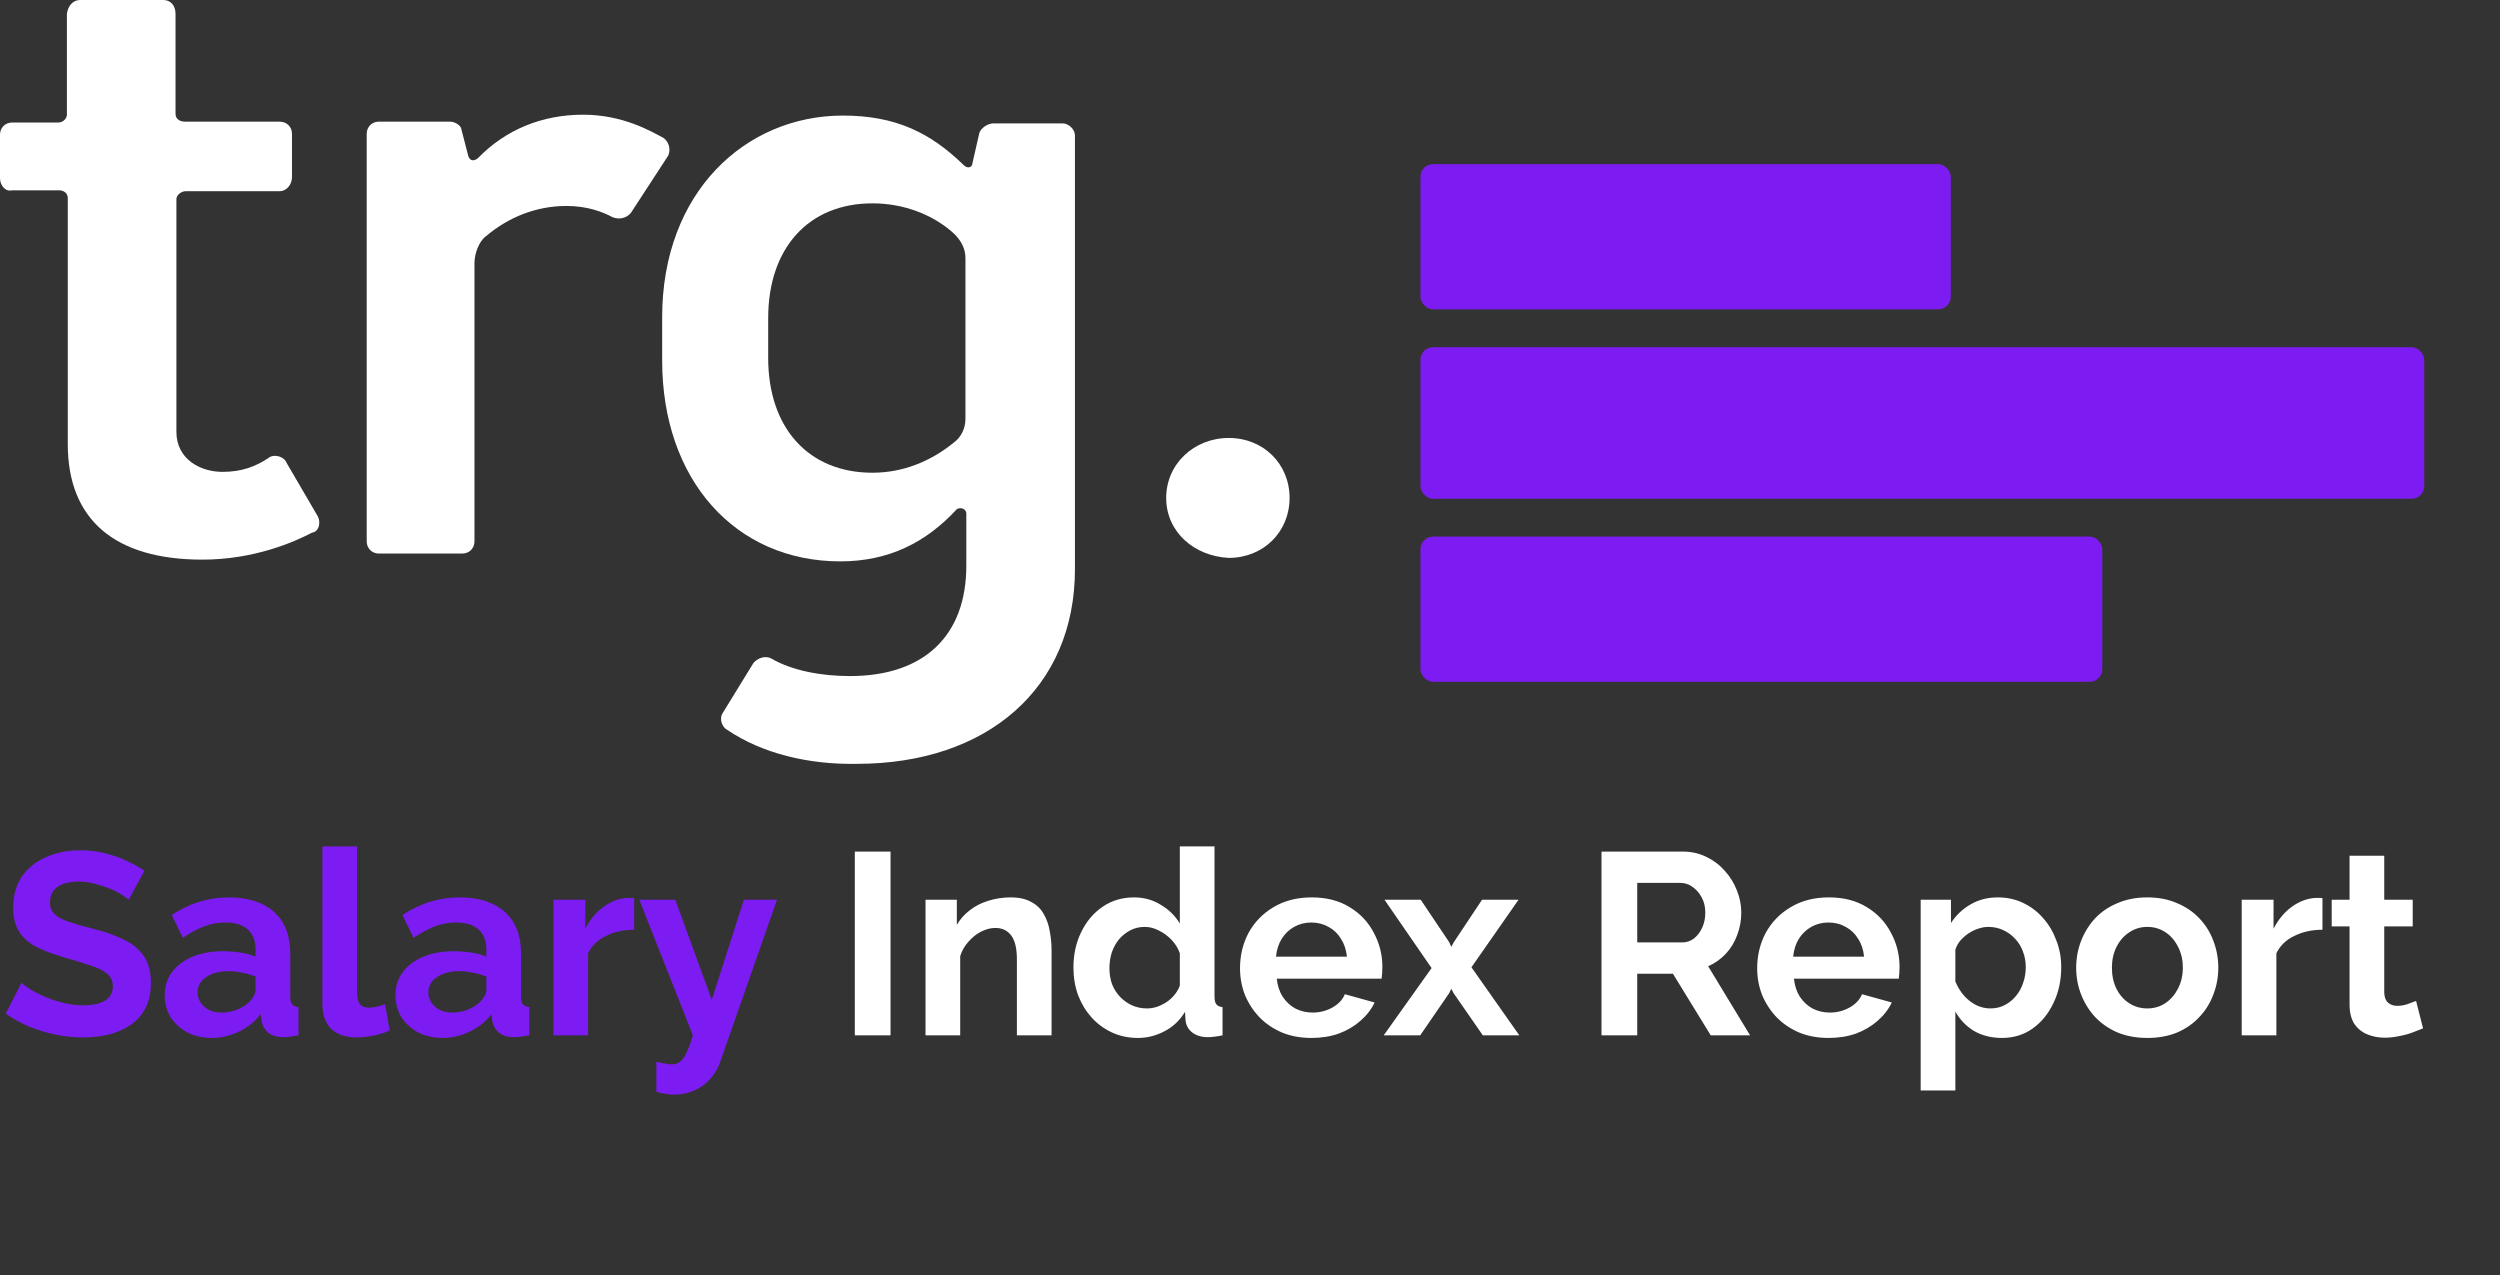 <?xml version="1.0" encoding="UTF-8"?> <svg xmlns="http://www.w3.org/2000/svg" width="396" height="202" viewBox="0 0 396 202" fill="none"><rect x="0" y="0" width="396" height="202" fill="#333333" stroke="none"/><path d="M12.664 0H25.878C26.979 0 27.805 0.826 27.805 2.202V18.032C27.805 18.858 28.493 19.271 29.319 19.271H44.323C45.424 19.271 46.25 20.097 46.25 21.198V28.08C46.25 29.181 45.424 30.283 44.323 30.283H29.457C28.631 30.283 27.943 30.971 27.943 31.521V68.411C27.943 72.678 31.659 74.743 35.238 74.743C38.266 74.743 40.468 73.917 42.533 72.54C43.359 71.852 45.011 72.265 45.424 73.366L50.242 81.625C50.93 82.727 50.517 84.241 49.416 84.378C46.525 85.892 40.193 88.645 32.072 88.645C18.169 88.645 10.736 82.314 10.736 70.338V31.384C10.736 30.558 10.048 30.145 9.36 30.145H1.927C0.826 30.42 0 29.319 0 28.218V21.335C0 20.234 0.826 19.408 1.927 19.408H9.222C10.048 19.408 10.599 18.72 10.599 18.169V2.202C10.736 0.964 11.562 0 12.664 0Z" fill="white"></path><path d="M60.015 19.271H71.302C72.128 19.271 73.091 19.959 73.091 20.509L74.192 24.776C74.468 25.465 75.018 25.602 75.706 25.052C80.111 20.509 85.892 18.169 92.362 18.169C98.694 18.169 103.098 20.785 105.163 21.886C105.989 22.574 106.264 23.675 105.851 24.639L99.933 33.724C99.244 34.55 98.143 34.825 97.042 34.412C95.528 33.586 93.05 32.623 89.746 32.623C84.929 32.623 80.524 34.412 76.945 37.44C75.844 38.266 75.156 40.193 75.156 41.707V85.755C75.156 86.856 74.33 87.682 73.229 87.682H60.015C58.913 87.682 58.087 86.856 58.087 85.755V21.198C58.087 20.096 58.913 19.271 60.015 19.271Z" fill="white"></path><path d="M121.681 56.711C121.681 67.723 128.013 74.88 138.199 74.88C143.016 74.88 147.421 73.091 151.138 70.063C152.239 69.237 152.927 67.86 152.927 66.346V40.881C152.927 39.367 152.239 38.129 151.138 37.027C147.834 33.999 143.154 32.21 138.199 32.21C128.013 32.21 121.681 39.367 121.681 50.379V56.711ZM104.888 50.242C104.888 30.42 118.102 18.307 133.519 18.307C141.915 18.307 147.421 21.06 152.652 26.153C153.34 26.841 154.028 26.428 154.028 25.878L155.129 21.06C155.405 20.234 156.506 19.546 157.332 19.546H168.344C169.169 19.546 170.271 20.372 170.271 21.473V90.159C170.271 109.017 156.368 120.993 135.721 120.993C128.013 121.13 120.717 119.341 115.211 115.624C114.386 115.211 113.835 113.835 114.523 112.871L119.341 105.025C120.029 104.2 121.268 103.787 122.231 104.337C125.535 106.264 130.215 107.09 134.62 107.09C146.458 107.09 153.065 100.621 153.065 89.609V81.35C153.065 80.662 152.239 80.249 151.551 80.662C146.733 85.892 140.814 88.921 133.106 88.921C116.45 88.921 104.888 75.982 104.888 57.124V50.242Z" fill="white"></path><path d="M194.634 69.374C200.14 69.374 204.27 73.504 204.27 78.872C204.27 84.24 200.14 88.37 194.634 88.37C189.128 88.095 184.724 84.24 184.724 78.872C184.724 73.504 189.128 69.374 194.634 69.374Z" fill="white"></path><path d="M20.377 142.516C20.186 142.325 19.83 142.065 19.311 141.737C18.819 141.409 18.204 141.095 17.466 140.794C16.755 140.493 15.976 140.234 15.129 140.015C14.282 139.769 13.421 139.646 12.546 139.646C11.015 139.646 9.854 139.933 9.061 140.507C8.296 141.081 7.913 141.887 7.913 142.926C7.913 143.719 8.159 144.347 8.651 144.812C9.143 145.277 9.881 145.673 10.865 146.001C11.849 146.329 13.079 146.684 14.555 147.067C16.468 147.532 18.122 148.106 19.516 148.789C20.937 149.445 22.017 150.32 22.755 151.413C23.52 152.479 23.903 153.9 23.903 155.677C23.903 157.235 23.616 158.574 23.042 159.695C22.468 160.788 21.675 161.677 20.664 162.36C19.653 163.043 18.505 163.549 17.22 163.877C15.935 164.178 14.569 164.328 13.12 164.328C11.671 164.328 10.223 164.178 8.774 163.877C7.325 163.576 5.931 163.153 4.592 162.606C3.253 162.032 2.023 161.349 0.902 160.556L3.403 155.677C3.649 155.923 4.086 156.251 4.715 156.661C5.344 157.044 6.109 157.44 7.011 157.85C7.913 158.233 8.897 158.561 9.963 158.834C11.029 159.107 12.109 159.244 13.202 159.244C14.733 159.244 15.894 158.984 16.687 158.465C17.48 157.946 17.876 157.208 17.876 156.251C17.876 155.376 17.562 154.693 16.933 154.201C16.304 153.709 15.43 153.285 14.309 152.93C13.188 152.547 11.863 152.137 10.332 151.7C8.501 151.181 6.97 150.607 5.74 149.978C4.51 149.322 3.594 148.502 2.993 147.518C2.392 146.534 2.091 145.304 2.091 143.828C2.091 141.833 2.556 140.165 3.485 138.826C4.442 137.459 5.726 136.434 7.339 135.751C8.952 135.04 10.742 134.685 12.71 134.685C14.077 134.685 15.361 134.835 16.564 135.136C17.794 135.437 18.942 135.833 20.008 136.325C21.074 136.817 22.031 137.35 22.878 137.924L20.377 142.516ZM26.09 157.645C26.09 156.251 26.472 155.035 27.238 153.996C28.03 152.93 29.123 152.11 30.517 151.536C31.912 150.962 33.511 150.675 35.315 150.675C36.217 150.675 37.132 150.743 38.062 150.88C38.991 151.017 39.797 151.235 40.48 151.536V150.388C40.48 149.021 40.071 147.969 39.251 147.231C38.458 146.493 37.269 146.124 35.684 146.124C34.508 146.124 33.388 146.329 32.322 146.739C31.256 147.149 30.135 147.75 28.959 148.543L27.197 144.935C28.618 144.006 30.067 143.309 31.543 142.844C33.046 142.379 34.617 142.147 36.258 142.147C39.319 142.147 41.697 142.912 43.392 144.443C45.114 145.974 45.974 148.16 45.974 151.003V157.85C45.974 158.424 46.07 158.834 46.261 159.08C46.48 159.326 46.822 159.476 47.286 159.531V164C46.794 164.082 46.343 164.15 45.934 164.205C45.551 164.26 45.223 164.287 44.95 164.287C43.856 164.287 43.023 164.041 42.449 163.549C41.902 163.057 41.56 162.456 41.423 161.745L41.3 160.638C40.371 161.841 39.209 162.77 37.816 163.426C36.422 164.082 35 164.41 33.551 164.41C32.13 164.41 30.846 164.123 29.698 163.549C28.577 162.948 27.689 162.141 27.032 161.13C26.404 160.091 26.09 158.93 26.09 157.645ZM39.456 158.752C39.756 158.424 40.002 158.096 40.194 157.768C40.385 157.44 40.48 157.139 40.48 156.866V154.693C39.825 154.42 39.114 154.215 38.349 154.078C37.583 153.914 36.859 153.832 36.175 153.832C34.754 153.832 33.579 154.146 32.65 154.775C31.747 155.376 31.297 156.183 31.297 157.194C31.297 157.741 31.447 158.26 31.747 158.752C32.048 159.244 32.486 159.64 33.059 159.941C33.633 160.242 34.317 160.392 35.109 160.392C35.929 160.392 36.736 160.242 37.529 159.941C38.321 159.613 38.964 159.217 39.456 158.752ZM51.067 134.07H56.561V157.112C56.561 158.096 56.725 158.766 57.053 159.121C57.381 159.449 57.832 159.613 58.406 159.613C58.844 159.613 59.295 159.558 59.759 159.449C60.224 159.34 60.634 159.203 60.989 159.039L61.727 163.221C60.989 163.576 60.128 163.85 59.144 164.041C58.16 164.232 57.272 164.328 56.479 164.328C54.757 164.328 53.418 163.877 52.461 162.975C51.532 162.046 51.067 160.734 51.067 159.039V134.07ZM62.645 157.645C62.645 156.251 63.028 155.035 63.793 153.996C64.586 152.93 65.679 152.11 67.073 151.536C68.467 150.962 70.066 150.675 71.87 150.675C72.772 150.675 73.688 150.743 74.617 150.88C75.546 151.017 76.353 151.235 77.036 151.536V150.388C77.036 149.021 76.626 147.969 75.806 147.231C75.013 146.493 73.825 146.124 72.239 146.124C71.064 146.124 69.943 146.329 68.877 146.739C67.811 147.149 66.691 147.75 65.515 148.543L63.752 144.935C65.174 144.006 66.622 143.309 68.098 142.844C69.602 142.379 71.173 142.147 72.813 142.147C75.874 142.147 78.252 142.912 79.947 144.443C81.669 145.974 82.53 148.16 82.53 151.003V157.85C82.53 158.424 82.626 158.834 82.817 159.08C83.036 159.326 83.377 159.476 83.842 159.531V164C83.35 164.082 82.899 164.15 82.489 164.205C82.106 164.26 81.778 164.287 81.505 164.287C80.412 164.287 79.578 164.041 79.004 163.549C78.457 163.057 78.116 162.456 77.979 161.745L77.856 160.638C76.927 161.841 75.765 162.77 74.371 163.426C72.977 164.082 71.556 164.41 70.107 164.41C68.686 164.41 67.401 164.123 66.253 163.549C65.132 162.948 64.244 162.141 63.588 161.13C62.959 160.091 62.645 158.93 62.645 157.645ZM76.011 158.752C76.312 158.424 76.558 158.096 76.749 157.768C76.941 157.44 77.036 157.139 77.036 156.866V154.693C76.38 154.42 75.669 154.215 74.904 154.078C74.139 153.914 73.415 153.832 72.731 153.832C71.31 153.832 70.135 154.146 69.205 154.775C68.303 155.376 67.852 156.183 67.852 157.194C67.852 157.741 68.002 158.26 68.303 158.752C68.604 159.244 69.041 159.64 69.615 159.941C70.189 160.242 70.873 160.392 71.665 160.392C72.485 160.392 73.291 160.242 74.084 159.941C74.877 159.613 75.519 159.217 76.011 158.752ZM100.456 147.272C98.789 147.272 97.299 147.6 95.987 148.256C94.675 148.885 93.732 149.8 93.158 151.003V164H87.664V142.516H92.707V147.108C93.472 145.632 94.443 144.47 95.618 143.623C96.793 142.776 98.037 142.311 99.349 142.229C99.65 142.229 99.882 142.229 100.046 142.229C100.21 142.229 100.347 142.243 100.456 142.27V147.272ZM103.971 168.182C104.463 168.291 104.914 168.387 105.324 168.469C105.761 168.551 106.13 168.592 106.431 168.592C106.95 168.592 107.374 168.455 107.702 168.182C108.057 167.936 108.399 167.471 108.727 166.788C109.055 166.132 109.396 165.203 109.752 164L101.265 142.516H106.964L112.745 158.383L117.829 142.516H123.077L114.057 168.264C113.729 169.221 113.223 170.082 112.54 170.847C111.884 171.64 111.05 172.255 110.039 172.692C109.055 173.157 107.948 173.389 106.718 173.389C106.28 173.389 105.843 173.348 105.406 173.266C104.968 173.211 104.49 173.102 103.971 172.938V168.182Z" fill="#7D1CF2"></path><path d="M135.403 164V134.89H141.061V164H135.403ZM166.569 164H161.075V151.946C161.075 150.224 160.774 148.967 160.173 148.174C159.571 147.381 158.738 146.985 157.672 146.985C156.934 146.985 156.182 147.176 155.417 147.559C154.679 147.942 154.009 148.475 153.408 149.158C152.806 149.814 152.369 150.579 152.096 151.454V164H146.602V142.516H151.563V146.493C152.109 145.564 152.806 144.785 153.654 144.156C154.501 143.5 155.471 143.008 156.565 142.68C157.685 142.325 158.861 142.147 160.091 142.147C161.43 142.147 162.523 142.393 163.371 142.885C164.245 143.35 164.901 143.992 165.339 144.812C165.803 145.605 166.118 146.507 166.282 147.518C166.473 148.529 166.569 149.554 166.569 150.593V164ZM170.034 153.258C170.034 151.181 170.444 149.308 171.264 147.641C172.084 145.946 173.218 144.607 174.667 143.623C176.115 142.639 177.769 142.147 179.628 142.147C181.213 142.147 182.634 142.543 183.892 143.336C185.176 144.101 186.174 145.085 186.885 146.288V134.07H192.379V157.85C192.379 158.424 192.474 158.834 192.666 159.08C192.857 159.326 193.185 159.476 193.65 159.531V164C192.693 164.191 191.914 164.287 191.313 164.287C190.329 164.287 189.509 164.041 188.853 163.549C188.224 163.057 187.869 162.415 187.787 161.622L187.705 160.269C186.912 161.608 185.832 162.633 184.466 163.344C183.126 164.055 181.719 164.41 180.243 164.41C178.767 164.41 177.4 164.123 176.143 163.549C174.913 162.975 173.833 162.182 172.904 161.171C172.002 160.16 171.291 158.984 170.772 157.645C170.28 156.278 170.034 154.816 170.034 153.258ZM186.885 156.128V151.003C186.611 150.21 186.174 149.5 185.573 148.871C184.971 148.242 184.302 147.75 183.564 147.395C182.826 147.012 182.088 146.821 181.35 146.821C180.502 146.821 179.737 146.999 179.054 147.354C178.37 147.709 177.769 148.188 177.25 148.789C176.758 149.39 176.375 150.087 176.102 150.88C175.856 151.673 175.733 152.506 175.733 153.381C175.733 154.256 175.869 155.089 176.143 155.882C176.443 156.647 176.867 157.317 177.414 157.891C177.96 158.465 178.589 158.916 179.3 159.244C180.038 159.572 180.83 159.736 181.678 159.736C182.197 159.736 182.716 159.654 183.236 159.49C183.782 159.299 184.288 159.053 184.753 158.752C185.245 158.424 185.668 158.041 186.024 157.604C186.406 157.139 186.693 156.647 186.885 156.128ZM207.735 164.41C206.013 164.41 204.455 164.123 203.061 163.549C201.667 162.948 200.478 162.141 199.494 161.13C198.51 160.091 197.744 158.916 197.198 157.604C196.678 156.265 196.419 154.857 196.419 153.381C196.419 151.331 196.87 149.459 197.772 147.764C198.701 146.069 200.013 144.716 201.708 143.705C203.43 142.666 205.452 142.147 207.776 142.147C210.126 142.147 212.135 142.666 213.803 143.705C215.47 144.716 216.741 146.069 217.616 147.764C218.518 149.431 218.969 151.235 218.969 153.176C218.969 153.504 218.955 153.846 218.928 154.201C218.9 154.529 218.873 154.802 218.846 155.021H202.241C202.35 156.114 202.664 157.071 203.184 157.891C203.73 158.711 204.414 159.34 205.234 159.777C206.081 160.187 206.983 160.392 207.94 160.392C209.033 160.392 210.058 160.132 211.015 159.613C211.999 159.066 212.668 158.356 213.024 157.481L217.739 158.793C217.219 159.886 216.468 160.857 215.484 161.704C214.527 162.551 213.393 163.221 212.081 163.713C210.769 164.178 209.32 164.41 207.735 164.41ZM202.118 151.536H213.352C213.242 150.443 212.928 149.5 212.409 148.707C211.917 147.887 211.261 147.258 210.441 146.821C209.621 146.356 208.705 146.124 207.694 146.124C206.71 146.124 205.808 146.356 204.988 146.821C204.195 147.258 203.539 147.887 203.02 148.707C202.528 149.5 202.227 150.443 202.118 151.536ZM225.041 142.516L229.551 149.24L229.879 149.978L230.289 149.24L234.758 142.516H240.539L233.077 153.217L240.662 164H234.881L230.248 157.317L229.879 156.62L229.551 157.317L224.959 164H219.178L226.763 153.34L219.301 142.516H225.041ZM253.679 164V134.89H266.553C267.892 134.89 269.122 135.163 270.243 135.71C271.391 136.257 272.375 136.995 273.195 137.924C274.042 138.853 274.684 139.892 275.122 141.04C275.586 142.188 275.819 143.363 275.819 144.566C275.819 145.796 275.6 146.985 275.163 148.133C274.753 149.254 274.151 150.238 273.359 151.085C272.566 151.932 271.637 152.588 270.571 153.053L277.213 164H270.981L264.995 154.242H259.337V164H253.679ZM259.337 149.281H266.43C267.14 149.281 267.769 149.076 268.316 148.666C268.862 148.229 269.3 147.655 269.628 146.944C269.956 146.233 270.12 145.441 270.12 144.566C270.12 143.637 269.928 142.83 269.546 142.147C269.163 141.436 268.671 140.876 268.07 140.466C267.496 140.056 266.867 139.851 266.184 139.851H259.337V149.281ZM289.654 164.41C287.932 164.41 286.374 164.123 284.98 163.549C283.586 162.948 282.397 162.141 281.413 161.13C280.429 160.091 279.664 158.916 279.117 157.604C278.598 156.265 278.338 154.857 278.338 153.381C278.338 151.331 278.789 149.459 279.691 147.764C280.621 146.069 281.933 144.716 283.627 143.705C285.349 142.666 287.372 142.147 289.695 142.147C292.046 142.147 294.055 142.666 295.722 143.705C297.39 144.716 298.661 146.069 299.535 147.764C300.437 149.431 300.888 151.235 300.888 153.176C300.888 153.504 300.875 153.846 300.847 154.201C300.82 154.529 300.793 154.802 300.765 155.021H284.16C284.27 156.114 284.584 157.071 285.103 157.891C285.65 158.711 286.333 159.34 287.153 159.777C288.001 160.187 288.903 160.392 289.859 160.392C290.953 160.392 291.978 160.132 292.934 159.613C293.918 159.066 294.588 158.356 294.943 157.481L299.658 158.793C299.139 159.886 298.387 160.857 297.403 161.704C296.447 162.551 295.312 163.221 294 163.713C292.688 164.178 291.24 164.41 289.654 164.41ZM284.037 151.536H295.271C295.162 150.443 294.848 149.5 294.328 148.707C293.836 147.887 293.18 147.258 292.36 146.821C291.54 146.356 290.625 146.124 289.613 146.124C288.629 146.124 287.727 146.356 286.907 146.821C286.115 147.258 285.459 147.887 284.939 148.707C284.447 149.5 284.147 150.443 284.037 151.536ZM317.109 164.41C315.442 164.41 313.966 164.041 312.681 163.303C311.424 162.538 310.44 161.513 309.729 160.228V172.733H304.235V142.516H309.032V146.206C309.852 144.949 310.891 143.965 312.148 143.254C313.406 142.516 314.841 142.147 316.453 142.147C317.902 142.147 319.228 142.434 320.43 143.008C321.66 143.582 322.726 144.388 323.628 145.427C324.53 146.438 325.227 147.614 325.719 148.953C326.239 150.265 326.498 151.686 326.498 153.217C326.498 155.294 326.088 157.18 325.268 158.875C324.476 160.57 323.369 161.923 321.947 162.934C320.553 163.918 318.941 164.41 317.109 164.41ZM315.264 159.736C316.112 159.736 316.877 159.558 317.56 159.203C318.244 158.848 318.831 158.369 319.323 157.768C319.843 157.139 320.225 156.442 320.471 155.677C320.745 154.884 320.881 154.064 320.881 153.217C320.881 152.315 320.731 151.481 320.43 150.716C320.157 149.951 319.747 149.281 319.2 148.707C318.654 148.106 318.011 147.641 317.273 147.313C316.563 146.985 315.784 146.821 314.936 146.821C314.417 146.821 313.884 146.917 313.337 147.108C312.818 147.272 312.312 147.518 311.82 147.846C311.328 148.174 310.891 148.557 310.508 148.994C310.153 149.431 309.893 149.91 309.729 150.429V155.472C310.057 156.265 310.495 156.989 311.041 157.645C311.615 158.301 312.271 158.82 313.009 159.203C313.747 159.558 314.499 159.736 315.264 159.736ZM340.143 164.41C338.393 164.41 336.822 164.123 335.428 163.549C334.034 162.948 332.845 162.128 331.861 161.089C330.904 160.05 330.166 158.861 329.647 157.522C329.127 156.183 328.868 154.775 328.868 153.299C328.868 151.796 329.127 150.374 329.647 149.035C330.166 147.696 330.904 146.507 331.861 145.468C332.845 144.429 334.034 143.623 335.428 143.049C336.822 142.448 338.393 142.147 340.143 142.147C341.892 142.147 343.45 142.448 344.817 143.049C346.211 143.623 347.4 144.429 348.384 145.468C349.368 146.507 350.106 147.696 350.598 149.035C351.117 150.374 351.377 151.796 351.377 153.299C351.377 154.775 351.117 156.183 350.598 157.522C350.106 158.861 349.368 160.05 348.384 161.089C347.427 162.128 346.252 162.948 344.858 163.549C343.464 164.123 341.892 164.41 340.143 164.41ZM334.526 153.299C334.526 154.556 334.772 155.677 335.264 156.661C335.756 157.618 336.425 158.369 337.273 158.916C338.12 159.463 339.077 159.736 340.143 159.736C341.181 159.736 342.124 159.463 342.972 158.916C343.819 158.342 344.489 157.577 344.981 156.62C345.5 155.636 345.76 154.515 345.76 153.258C345.76 152.028 345.5 150.921 344.981 149.937C344.489 148.953 343.819 148.188 342.972 147.641C342.124 147.094 341.181 146.821 340.143 146.821C339.077 146.821 338.12 147.108 337.273 147.682C336.425 148.229 335.756 148.994 335.264 149.978C334.772 150.935 334.526 152.042 334.526 153.299ZM367.877 147.272C366.21 147.272 364.72 147.6 363.408 148.256C362.096 148.885 361.153 149.8 360.579 151.003V164H355.085V142.516H360.128V147.108C360.893 145.632 361.864 144.47 363.039 143.623C364.214 142.776 365.458 142.311 366.77 142.229C367.071 142.229 367.303 142.229 367.467 142.229C367.631 142.229 367.768 142.243 367.877 142.27V147.272ZM383.814 162.893C383.35 163.084 382.789 163.303 382.133 163.549C381.477 163.795 380.767 163.986 380.001 164.123C379.263 164.287 378.512 164.369 377.746 164.369C376.735 164.369 375.806 164.191 374.958 163.836C374.111 163.481 373.428 162.92 372.908 162.155C372.416 161.362 372.17 160.337 372.17 159.08V146.739H369.341V142.516H372.17V135.546H377.664V142.516H382.174V146.739H377.664V157.235C377.692 157.973 377.897 158.506 378.279 158.834C378.662 159.162 379.14 159.326 379.714 159.326C380.288 159.326 380.849 159.23 381.395 159.039C381.942 158.848 382.379 158.684 382.707 158.547L383.814 162.893Z" fill="white"></path><rect x="225" y="85" width="108" height="23" rx="2" fill="#7D1CF2"></rect><rect x="225" y="26" width="84" height="23" rx="2" fill="#7D1CF2"></rect><rect x="225" y="55" width="159" height="24" rx="2" fill="#7D1CF2"></rect></svg> 